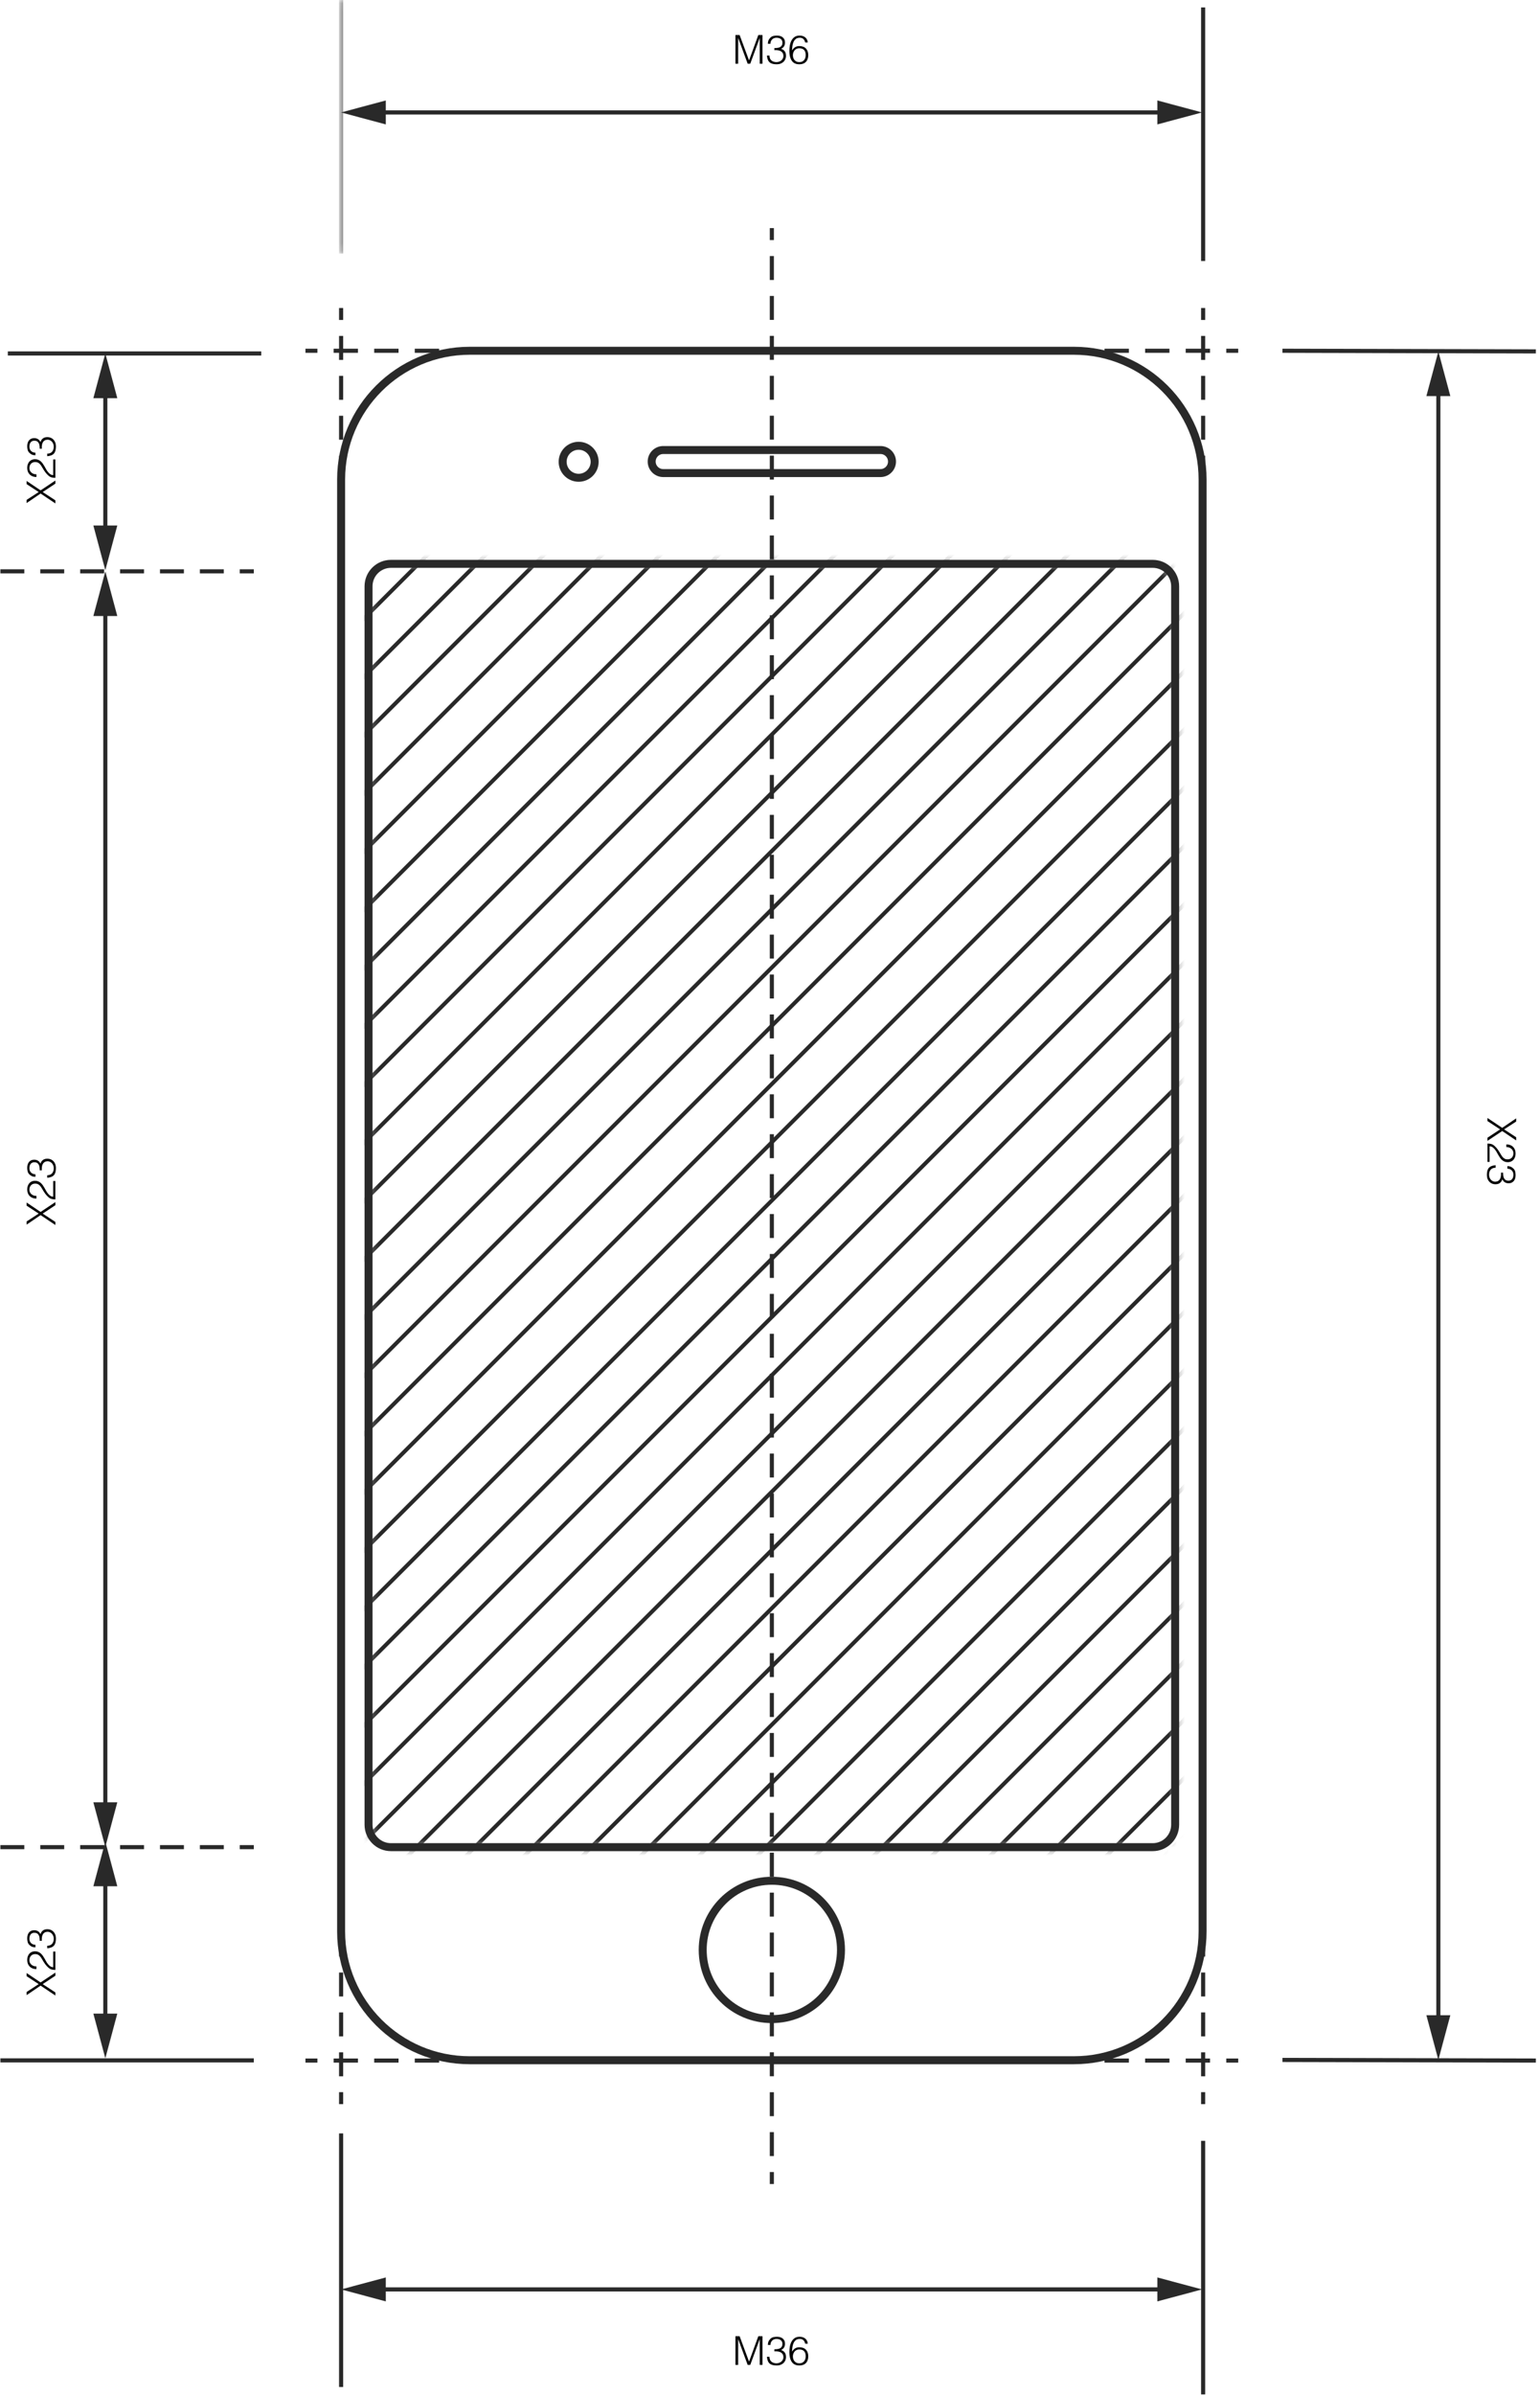 <?xml version="1.0" encoding="UTF-8" standalone="no"?>
<svg width="193px" height="300px" viewBox="0 0 193 300" version="1.1" xmlns="http://www.w3.org/2000/svg" xmlns:xlink="http://www.w3.org/1999/xlink">
    <!-- Generator: Sketch 47.1 (45422) - http://www.bohemiancoding.com/sketch -->
    <title>Mobile</title>
    <desc>Created with Sketch.</desc>
    <defs>
        <polygon id="path-1" points="0.75 0.074 1.75 0.074 1.75 31.836 0.75 31.836 0.75 0.074"></polygon>
        <path d="M11.875,0.702 L2.995,0.702 C1.444,0.702 0.187,1.961 0.187,3.51 L0.187,158.641 C0.187,160.191 1.444,161.449 2.995,161.449 L11.875,161.449 L11.875,0.702 L11.875,0.702 Z" id="path-3"></path>
        <path d="M19.032,0.702 L2.995,0.702 C1.444,0.702 0.187,1.961 0.187,3.51 L0.187,158.641 C0.187,160.191 1.444,161.449 2.995,161.449 L19.032,161.449 L19.032,0.702 L19.032,0.702 Z" id="path-5"></path>
        <path d="M26.189,0.702 L2.995,0.702 C1.444,0.702 0.187,1.961 0.187,3.51 L0.187,158.641 C0.187,160.191 1.444,161.449 2.995,161.449 L26.189,161.449 L26.189,0.702 L26.189,0.702 Z" id="path-7"></path>
        <path d="M33.346,0.702 L2.995,0.702 C1.444,0.702 0.187,1.961 0.187,3.51 L0.187,158.641 C0.187,160.191 1.444,161.449 2.995,161.449 L33.346,161.449 L33.346,0.702 L33.346,0.702 Z" id="path-9"></path>
        <path d="M40.502,0.702 L2.995,0.702 C1.444,0.702 0.187,1.961 0.187,3.51 L0.187,158.641 C0.187,160.191 1.444,161.449 2.995,161.449 L40.502,161.449 L40.502,0.702 L40.502,0.702 Z" id="path-11"></path>
        <path d="M47.659,0.702 L2.995,0.702 C1.444,0.702 0.187,1.961 0.187,3.51 L0.187,158.641 C0.187,160.191 1.444,161.449 2.995,161.449 L47.659,161.449 L47.659,0.702 Z" id="path-13"></path>
        <path d="M54.816,0.702 L2.995,0.702 C1.444,0.702 0.187,1.961 0.187,3.51 L0.187,158.641 C0.187,160.191 1.444,161.449 2.995,161.449 L54.816,161.449 L54.816,0.702 Z" id="path-15"></path>
        <path d="M61.973,0.702 L2.995,0.702 C1.444,0.702 0.187,1.961 0.187,3.51 L0.187,158.641 C0.187,160.191 1.444,161.449 2.995,161.449 L61.973,161.449 L61.973,0.702 L61.973,0.702 Z" id="path-17"></path>
        <path d="M69.131,0.702 L2.995,0.702 C1.444,0.702 0.187,1.961 0.187,3.51 L0.187,158.641 C0.187,160.191 1.444,161.449 2.995,161.449 L69.131,161.449 L69.131,0.702 L69.131,0.702 Z" id="path-19"></path>
        <path d="M76.287,0.702 L2.995,0.702 C1.444,0.702 0.187,1.961 0.187,3.51 L0.187,158.641 C0.187,160.191 1.444,161.449 2.995,161.449 L76.287,161.449 L76.287,0.702 L76.287,0.702 Z" id="path-21"></path>
        <path d="M83.444,0.702 L2.995,0.702 C1.444,0.702 0.187,1.961 0.187,3.51 L0.187,158.641 C0.187,160.191 1.444,161.449 2.995,161.449 L83.444,161.449 L83.444,0.702 L83.444,0.702 Z" id="path-23"></path>
        <path d="M90.601,0.702 L2.995,0.702 C1.444,0.702 0.187,1.961 0.187,3.51 L0.187,158.641 C0.187,160.191 1.444,161.449 2.995,161.449 L90.601,161.449 L90.601,0.702 L90.601,0.702 Z" id="path-25"></path>
        <path d="M97.758,0.702 L2.995,0.702 C1.444,0.702 0.187,1.961 0.187,3.51 L0.187,158.641 C0.187,160.191 1.444,161.449 2.995,161.449 L97.758,161.449 L97.758,0.702 L97.758,0.702 Z" id="path-27"></path>
        <path d="M2.995,0.702 L98.468,0.702 C100.016,0.702 101.275,1.961 101.275,3.51 L101.275,158.641 C101.275,160.191 100.016,161.449 98.468,161.449 L2.995,161.449 C1.444,161.449 0.187,160.191 0.187,158.641 L0.187,3.51 C0.187,1.961 1.444,0.702 2.995,0.702 Z" id="path-29"></path>
        <path d="M2.995,0.702 L98.468,0.702 C100.016,0.702 101.275,1.961 101.275,3.51 L101.275,158.641 C101.275,160.191 100.016,161.449 98.468,161.449 L2.995,161.449 C1.444,161.449 0.187,160.191 0.187,158.641 L0.187,3.51 C0.187,1.961 1.444,0.702 2.995,0.702 Z" id="path-31"></path>
        <path d="M2.995,0.702 L98.468,0.702 C100.016,0.702 101.275,1.961 101.275,3.51 L101.275,158.641 C101.275,160.191 100.016,161.449 98.468,161.449 L2.995,161.449 C1.444,161.449 0.187,160.191 0.187,158.641 L0.187,3.51 C0.187,1.961 1.444,0.702 2.995,0.702 Z" id="path-33"></path>
        <path d="M2.995,0.702 L98.468,0.702 C100.016,0.702 101.275,1.961 101.275,3.51 L101.275,158.641 C101.275,160.191 100.016,161.449 98.468,161.449 L2.995,161.449 C1.444,161.449 0.187,160.191 0.187,158.641 L0.187,3.51 C0.187,1.961 1.444,0.702 2.995,0.702 Z" id="path-35"></path>
        <path d="M2.995,0.702 L98.468,0.702 C100.016,0.702 101.275,1.961 101.275,3.51 L101.275,158.641 C101.275,160.191 100.016,161.449 98.468,161.449 L2.995,161.449 C1.444,161.449 0.187,160.191 0.187,158.641 L0.187,3.51 C0.187,1.961 1.444,0.702 2.995,0.702 Z" id="path-37"></path>
        <path d="M2.995,0.702 L98.468,0.702 C100.016,0.702 101.275,1.961 101.275,3.51 L101.275,158.641 C101.275,160.191 100.016,161.449 98.468,161.449 L2.995,161.449 C1.444,161.449 0.187,160.191 0.187,158.641 L0.187,3.51 C0.187,1.961 1.444,0.702 2.995,0.702 Z" id="path-39"></path>
        <path d="M2.995,0.702 L98.468,0.702 C100.016,0.702 101.275,1.961 101.275,3.51 L101.275,158.641 C101.275,160.191 100.016,161.449 98.468,161.449 L2.995,161.449 C1.444,161.449 0.187,160.191 0.187,158.641 L0.187,3.51 C0.187,1.961 1.444,0.702 2.995,0.702 Z" id="path-41"></path>
        <path d="M2.995,0.702 L98.468,0.702 C100.016,0.702 101.275,1.961 101.275,3.51 L101.275,158.641 C101.275,160.191 100.016,161.449 98.468,161.449 L2.995,161.449 C1.444,161.449 0.187,160.191 0.187,158.641 L0.187,3.51 C0.187,1.961 1.444,0.702 2.995,0.702 Z" id="path-43"></path>
        <path d="M2.995,0.702 L98.468,0.702 C100.016,0.702 101.275,1.961 101.275,3.51 L101.275,158.641 C101.275,160.191 100.016,161.449 98.468,161.449 L2.995,161.449 C1.444,161.449 0.187,160.191 0.187,158.641 L0.187,3.51 C0.187,1.961 1.444,0.702 2.995,0.702 Z" id="path-45"></path>
        <path d="M2.995,0.702 L98.468,0.702 C100.016,0.702 101.275,1.961 101.275,3.51 L101.275,158.641 C101.275,160.191 100.016,161.449 98.468,161.449 L2.995,161.449 C1.444,161.449 0.187,160.191 0.187,158.641 L0.187,3.51 C0.187,1.961 1.444,0.702 2.995,0.702 Z" id="path-47"></path>
        <path d="M2.995,0.702 L98.468,0.702 C100.016,0.702 101.275,1.961 101.275,3.51 L101.275,158.641 C101.275,160.191 100.016,161.449 98.468,161.449 L2.995,161.449 C1.444,161.449 0.187,160.191 0.187,158.641 L0.187,3.51 C0.187,1.961 1.444,0.702 2.995,0.702 Z" id="path-49"></path>
        <path d="M0.943,161.245 C1.268,161.377 1.623,161.449 1.995,161.449 L97.468,161.449 C99.016,161.449 100.275,160.191 100.275,158.641 L100.275,3.51 C100.275,1.961 99.016,0.702 97.468,0.702 L1.995,0.702 C1.623,0.702 1.268,0.774 0.943,0.906 L0.943,161.245 L0.943,161.245 Z" id="path-51"></path>
        <path d="M0.1,0.702 L89.468,0.702 C91.016,0.702 92.275,1.961 92.275,3.51 L92.275,158.641 C92.275,160.191 91.016,161.449 89.468,161.449 L0.1,161.449 L0.1,0.702 L0.1,0.702 Z" id="path-53"></path>
        <path d="M0.257,0.702 L82.468,0.702 C84.016,0.702 85.275,1.961 85.275,3.51 L85.275,158.641 C85.275,160.191 84.016,161.449 82.468,161.449 L0.257,161.449 L0.257,0.702 L0.257,0.702 Z" id="path-55"></path>
        <path d="M0.413,0.702 L75.468,0.702 C77.016,0.702 78.275,1.961 78.275,3.51 L78.275,158.641 C78.275,160.191 77.016,161.449 75.468,161.449 L0.413,161.449 L0.413,0.702 L0.413,0.702 Z" id="path-57"></path>
        <path d="M0.571,0.702 L68.468,0.702 C70.016,0.702 71.275,1.961 71.275,3.51 L71.275,158.641 C71.275,160.191 70.016,161.449 68.468,161.449 L0.571,161.449 L0.571,0.702 L0.571,0.702 Z" id="path-59"></path>
        <path d="M0.728,0.702 L61.468,0.702 C63.016,0.702 64.275,1.961 64.275,3.51 L64.275,158.641 C64.275,160.191 63.016,161.449 61.468,161.449 L0.728,161.449 L0.728,0.702 L0.728,0.702 Z" id="path-61"></path>
        <path d="M0.885,0.702 L54.468,0.702 C56.016,0.702 57.275,1.961 57.275,3.51 L57.275,158.641 C57.275,160.191 56.016,161.449 54.468,161.449 L0.885,161.449 L0.885,0.702 L0.885,0.702 Z" id="path-63"></path>
        <path d="M0.042,0.702 L46.468,0.702 C48.016,0.702 49.275,1.961 49.275,3.51 L49.275,158.641 C49.275,160.191 48.016,161.449 46.468,161.449 L0.042,161.449 L0.042,0.702 L0.042,0.702 Z" id="path-65"></path>
        <path d="M0.199,0.702 L39.468,0.702 C41.016,0.702 42.275,1.961 42.275,3.51 L42.275,158.641 C42.275,160.191 41.016,161.449 39.468,161.449 L0.199,161.449 L0.199,0.702 L0.199,0.702 Z" id="path-67"></path>
        <path d="M0.356,0.702 L32.468,0.702 C34.016,0.702 35.275,1.961 35.275,3.51 L35.275,158.641 C35.275,160.191 34.016,161.449 32.468,161.449 L0.356,161.449 L0.356,0.702 L0.356,0.702 Z" id="path-69"></path>
        <path d="M0.513,0.702 L25.468,0.702 C27.016,0.702 28.275,1.961 28.275,3.51 L28.275,158.641 C28.275,160.191 27.016,161.449 25.468,161.449 L0.513,161.449 L0.513,0.702 Z" id="path-71"></path>
        <path d="M0.669,0.702 L18.468,0.702 C20.016,0.702 21.275,1.961 21.275,3.51 L21.275,158.641 C21.275,160.191 20.016,161.449 18.468,161.449 L0.669,161.449 L0.669,0.702 L0.669,0.702 Z" id="path-73"></path>
        <path d="M0.826,0.702 L11.468,0.702 C13.016,0.702 14.275,1.961 14.275,3.51 L14.275,158.641 C14.275,160.191 13.016,161.449 11.468,161.449 L0.826,161.449 L0.826,0.702 Z" id="path-75"></path>
    </defs>
    <g id="Page-1" stroke="none" stroke-width="1" fill="none" fill-rule="evenodd">
        <g id="Mobile" transform="translate(0, -1)">
            <path d="M96.731,29.572 L96.731,31.072" id="Stroke-1" stroke="#292929" stroke-width="0.516"></path>
            <path d="M96.731,33.072 L96.731,272.072" id="Stroke-2" stroke="#292929" stroke-width="0.516" stroke-dasharray="3,2"></path>
            <path d="M96.731,273.072 L96.731,274.572" id="Stroke-3" stroke="#292929" stroke-width="0.516"></path>
            <path d="M155.181,44.937 L153.681,44.937" id="Stroke-4" stroke="#292929" stroke-width="0.516"></path>
            <path d="M151.647,44.937 L40.797,44.937" id="Stroke-5" stroke="#292929" stroke-width="0.516" stroke-dasharray="3.051,2.034"></path>
            <path d="M39.781,44.937 L38.281,44.937" id="Stroke-6" stroke="#292929" stroke-width="0.516"></path>
            <path d="M155.181,259.107 L153.681,259.107" id="Stroke-7" stroke="#292929" stroke-width="0.516"></path>
            <path d="M151.647,259.107 L40.797,259.107" id="Stroke-8" stroke="#292929" stroke-width="0.516" stroke-dasharray="3.051,2.034"></path>
            <path d="M39.781,259.107 L38.281,259.107" id="Stroke-9" stroke="#292929" stroke-width="0.516"></path>
            <path d="M42.75,39.579 L42.75,41.079" id="Stroke-10" stroke="#292929" stroke-width="0.516"></path>
            <path d="M42.75,43.079 L42.75,262.064" id="Stroke-11" stroke="#292929" stroke-width="0.516" stroke-dasharray="3,2"></path>
            <path d="M42.75,263.065 L42.75,264.565" id="Stroke-12" stroke="#292929" stroke-width="0.516"></path>
            <path d="M150.782,39.579 L150.782,41.079" id="Stroke-13" stroke="#292929" stroke-width="0.516"></path>
            <path d="M150.782,43.079 L150.782,262.064" id="Stroke-14" stroke="#292929" stroke-width="0.516" stroke-dasharray="3,2"></path>
            <path d="M150.782,263.065 L150.782,264.565" id="Stroke-15" stroke="#292929" stroke-width="0.516"></path>
            <path d="M192.482,259.107 L160.72,259.029" id="Stroke-16" stroke="#292929" stroke-width="0.516"></path>
            <path d="M192.482,45.015 L160.72,44.937" id="Stroke-17" stroke="#292929" stroke-width="0.516"></path>
            <path d="M180.262,49.591 L180.262,254.453" id="Stroke-18" stroke="#292929" stroke-width="0.516"></path>
            <polygon id="Fill-19" fill="#292929" points="178.761 50.614 180.262 45.016 181.763 50.614"></polygon>
            <polygon id="Fill-20" fill="#292929" points="178.761 253.43 180.262 259.029 181.763 253.43"></polygon>
            <polygon id="Fill-21" fill="#000000" points="188.004 142.466 186.414 141.421 186.414 141.036 188.264 142.277 190.014 141.087 190.014 141.482 188.498 142.466 190.014 143.456 190.014 143.852 188.264 142.671 186.414 143.907 186.414 143.516"></polygon>
            <g id="Group-113" transform="translate(0, 0.926)">
                <path d="M188.783,143.42 C188.957,143.42 189.114,143.447 189.256,143.5 C189.398,143.553 189.519,143.629 189.621,143.731 C189.722,143.83 189.801,143.951 189.855,144.092 C189.911,144.234 189.938,144.391 189.938,144.565 C189.938,144.742 189.912,144.897 189.861,145.031 C189.809,145.168 189.74,145.281 189.654,145.373 C189.566,145.462 189.463,145.533 189.344,145.58 C189.223,145.627 189.096,145.65 188.963,145.65 C188.806,145.65 188.668,145.623 188.549,145.572 C188.429,145.519 188.322,145.453 188.228,145.367 C188.135,145.281 188.052,145.186 187.978,145.078 C187.905,144.969 187.836,144.857 187.771,144.744 C187.706,144.631 187.643,144.52 187.584,144.41 C187.523,144.299 187.461,144.201 187.393,144.115 C187.349,144.059 187.304,144.004 187.256,143.949 C187.207,143.897 187.155,143.848 187.098,143.805 C187.042,143.762 186.979,143.727 186.911,143.699 C186.843,143.674 186.767,143.658 186.683,143.654 L186.683,145.619 L186.414,145.619 L186.414,143.315 C186.584,143.318 186.736,143.336 186.873,143.369 C187.01,143.402 187.143,143.477 187.273,143.59 C187.414,143.713 187.533,143.84 187.634,143.973 C187.733,144.104 187.822,144.232 187.9,144.359 C187.979,144.486 188.051,144.606 188.116,144.719 C188.181,144.832 188.252,144.934 188.328,145.02 C188.405,145.106 188.492,145.174 188.588,145.225 C188.685,145.275 188.804,145.299 188.943,145.299 C189.056,145.299 189.158,145.279 189.248,145.24 C189.338,145.199 189.415,145.145 189.478,145.074 C189.542,145.004 189.59,144.924 189.621,144.83 C189.652,144.736 189.668,144.635 189.668,144.525 C189.668,144.408 189.644,144.303 189.595,144.207 C189.548,144.111 189.483,144.031 189.404,143.963 C189.324,143.895 189.23,143.842 189.123,143.805 C189.017,143.768 188.904,143.754 188.783,143.76 L188.783,143.42 Z" id="Fill-22" fill="#000000"></path>
                <path d="M188.373,146.961 C188.373,147.109 188.383,147.246 188.4,147.369 C188.42,147.494 188.455,147.6 188.506,147.688 C188.558,147.775 188.627,147.846 188.713,147.895 C188.801,147.945 188.912,147.971 189.049,147.971 C189.158,147.971 189.253,147.949 189.331,147.91 C189.409,147.869 189.474,147.816 189.523,147.748 C189.574,147.68 189.61,147.6 189.634,147.508 C189.656,147.416 189.668,147.32 189.668,147.221 C189.668,147.107 189.65,147.004 189.613,146.912 C189.576,146.82 189.524,146.742 189.456,146.676 C189.388,146.607 189.308,146.557 189.217,146.52 C189.125,146.482 189.023,146.465 188.914,146.465 L188.914,146.145 C189.074,146.145 189.218,146.172 189.346,146.227 C189.475,146.283 189.594,146.369 189.703,146.484 C189.804,146.596 189.867,146.719 189.896,146.857 C189.924,146.996 189.938,147.139 189.938,147.285 C189.938,147.426 189.921,147.557 189.887,147.678 C189.852,147.799 189.798,147.904 189.727,147.994 C189.654,148.086 189.563,148.156 189.453,148.211 C189.344,148.264 189.215,148.289 189.068,148.289 C188.885,148.289 188.727,148.25 188.594,148.168 C188.461,148.086 188.357,147.961 188.283,147.789 C188.244,147.916 188.191,148.022 188.126,148.102 C188.061,148.184 187.989,148.248 187.911,148.295 C187.832,148.342 187.75,148.373 187.664,148.391 C187.576,148.406 187.494,148.414 187.414,148.414 C187.268,148.414 187.131,148.391 187.004,148.34 C186.877,148.289 186.766,148.217 186.668,148.119 C186.572,148.023 186.494,147.904 186.436,147.762 C186.378,147.621 186.348,147.461 186.344,147.279 C186.344,147.076 186.361,146.9 186.398,146.75 C186.436,146.6 186.496,146.475 186.581,146.375 C186.666,146.275 186.777,146.197 186.916,146.141 C187.055,146.084 187.227,146.045 187.434,146.025 L187.434,146.346 C187.164,146.346 186.959,146.426 186.821,146.588 C186.683,146.75 186.613,146.961 186.613,147.221 C186.613,147.346 186.635,147.465 186.679,147.574 C186.722,147.686 186.78,147.779 186.853,147.857 C186.927,147.936 187.012,147.996 187.108,148.037 C187.205,148.08 187.305,148.098 187.408,148.096 C187.552,148.088 187.671,148.055 187.766,147.994 C187.861,147.936 187.936,147.854 187.991,147.752 C188.046,147.65 188.082,147.531 188.102,147.395 C188.119,147.258 188.123,147.113 188.113,146.961 L188.373,146.961 Z" id="Fill-24" fill="#000000"></path>
                <path d="M0.98,44.349 L32.742,44.349" id="Stroke-26" stroke="#292929" stroke-width="0.516"></path>
                <path d="M13.2,48.924 L13.2,66.925" id="Stroke-28" stroke="#292929" stroke-width="0.516"></path>
                <polygon id="Fill-30" fill="#292929" points="11.7 49.948 13.2 44.349 14.7 49.948"></polygon>
                <polygon id="Fill-32" fill="#292929" points="11.7 65.902 13.2 71.501 14.7 65.902"></polygon>
                <path d="M13.2,235.323 L13.2,253.325" id="Stroke-34" stroke="#292929" stroke-width="0.516"></path>
                <polygon id="Fill-36" fill="#292929" points="11.7 236.347 13.2 230.748 14.7 236.347"></polygon>
                <polygon id="Fill-38" fill="#292929" points="11.7 252.302 13.2 257.901 14.7 252.302"></polygon>
                <path d="M0.048,71.64 L31.811,71.64" id="Stroke-40" stroke="#292929" stroke-width="0.516" stroke-dasharray="3,2"></path>
                <path d="M0.048,231.449 L31.811,231.449" id="Stroke-42" stroke="#292929" stroke-width="0.516" stroke-dasharray="3,2"></path>
                <path d="M13.2,76.215 L13.2,226.856" id="Stroke-44" stroke="#292929" stroke-width="0.516"></path>
                <polygon id="Fill-46" fill="#292929" points="11.7 77.239 13.2 71.64 14.7 77.239"></polygon>
                <polygon id="Fill-48" fill="#292929" points="11.7 225.833 13.2 231.431 14.7 225.833"></polygon>
                <path d="M0.048,258.158 L31.811,258.158" id="Stroke-50" stroke="#292929" stroke-width="0.516"></path>
                <polygon id="Fill-52" fill="#000000" points="5.349 61.705 6.939 62.75 6.939 63.135 5.088 61.894 3.338 63.085 3.338 62.689 4.853 61.705 3.338 60.715 3.338 60.319 5.088 61.5 6.939 60.265 6.939 60.654"></polygon>
                <path d="M4.567,59.825 C4.394,59.825 4.237,59.798 4.095,59.745 C3.954,59.691 3.832,59.615 3.73,59.514 C3.629,59.415 3.549,59.294 3.495,59.152 C3.44,59.011 3.413,58.853 3.413,58.679 C3.413,58.503 3.438,58.347 3.491,58.213 C3.542,58.077 3.611,57.964 3.698,57.872 C3.784,57.781 3.887,57.712 4.007,57.665 C4.128,57.618 4.255,57.595 4.387,57.595 C4.545,57.595 4.682,57.621 4.803,57.673 C4.922,57.724 5.03,57.792 5.123,57.877 C5.215,57.963 5.299,58.059 5.373,58.167 C5.446,58.275 5.515,58.387 5.581,58.5 C5.645,58.613 5.708,58.724 5.768,58.835 C5.828,58.945 5.891,59.043 5.958,59.13 C6.001,59.186 6.047,59.241 6.095,59.295 C6.143,59.348 6.196,59.396 6.253,59.439 C6.309,59.483 6.372,59.518 6.44,59.545 C6.508,59.571 6.585,59.587 6.668,59.59 L6.668,57.625 L6.938,57.625 L6.938,59.929 C6.768,59.927 6.614,59.908 6.477,59.875 C6.34,59.842 6.208,59.768 6.078,59.655 C5.938,59.531 5.817,59.404 5.717,59.272 C5.618,59.14 5.528,59.012 5.45,58.885 C5.372,58.758 5.299,58.638 5.235,58.525 C5.171,58.412 5.099,58.311 5.022,58.224 C4.946,58.138 4.86,58.07 4.762,58.019 C4.667,57.97 4.547,57.945 4.408,57.945 C4.295,57.945 4.192,57.965 4.102,58.005 C4.012,58.045 3.936,58.099 3.873,58.17 C3.809,58.24 3.762,58.321 3.73,58.415 C3.698,58.508 3.682,58.61 3.682,58.72 C3.682,58.837 3.707,58.942 3.755,59.037 C3.803,59.133 3.868,59.214 3.948,59.282 C4.028,59.35 4.122,59.403 4.227,59.439 C4.335,59.476 4.448,59.491 4.567,59.485 L4.567,59.825 Z" id="Fill-54" fill="#000000"></path>
                <path d="M4.978,56.284 C4.978,56.135 4.968,55.998 4.95,55.875 C4.933,55.751 4.897,55.645 4.846,55.557 C4.793,55.469 4.724,55.399 4.638,55.349 C4.551,55.3 4.441,55.274 4.303,55.274 C4.192,55.274 4.098,55.295 4.021,55.335 C3.942,55.375 3.877,55.429 3.829,55.497 C3.779,55.565 3.741,55.645 3.717,55.737 C3.695,55.829 3.683,55.925 3.683,56.024 C3.683,56.138 3.701,56.24 3.737,56.332 C3.775,56.424 3.828,56.503 3.896,56.569 C3.963,56.637 4.043,56.688 4.136,56.724 C4.228,56.762 4.329,56.779 4.439,56.779 L4.439,57.099 C4.279,57.099 4.133,57.072 4.005,57.017 C3.877,56.962 3.757,56.876 3.647,56.76 C3.547,56.649 3.483,56.525 3.457,56.387 C3.426,56.249 3.413,56.106 3.413,55.96 C3.413,55.819 3.43,55.688 3.466,55.567 C3.501,55.445 3.554,55.34 3.626,55.25 C3.697,55.159 3.788,55.088 3.897,55.034 C4.008,54.981 4.136,54.955 4.284,54.955 C4.465,54.955 4.623,54.995 4.758,55.077 C4.891,55.159 4.995,55.284 5.067,55.455 C5.109,55.328 5.162,55.223 5.226,55.142 C5.29,55.06 5.362,54.996 5.441,54.949 C5.519,54.903 5.601,54.871 5.689,54.854 C5.774,54.838 5.859,54.83 5.939,54.83 C6.085,54.83 6.221,54.854 6.348,54.904 C6.474,54.955 6.587,55.028 6.683,55.125 C6.78,55.222 6.857,55.341 6.915,55.482 C6.973,55.624 7.005,55.784 7.008,55.965 C7.008,56.168 6.989,56.345 6.954,56.495 C6.917,56.644 6.856,56.769 6.771,56.87 C6.686,56.97 6.574,57.048 6.436,57.104 C6.298,57.161 6.123,57.199 5.918,57.22 L5.918,56.899 C6.189,56.899 6.391,56.819 6.53,56.657 C6.668,56.495 6.737,56.284 6.737,56.024 C6.737,55.898 6.715,55.779 6.673,55.67 C6.63,55.559 6.572,55.466 6.498,55.387 C6.425,55.308 6.34,55.249 6.244,55.207 C6.146,55.165 6.045,55.146 5.942,55.149 C5.8,55.156 5.681,55.189 5.585,55.25 C5.492,55.309 5.415,55.39 5.361,55.492 C5.306,55.594 5.269,55.713 5.25,55.849 C5.232,55.986 5.228,56.132 5.237,56.284 L4.978,56.284 Z" id="Fill-56" fill="#000000"></path>
                <polygon id="Fill-58" fill="#000000" points="5.349 248.605 6.939 249.649 6.939 250.035 5.088 248.793 3.338 249.984 3.338 249.589 4.853 248.605 3.338 247.614 3.338 247.219 5.088 248.399 6.939 247.165 6.939 247.554"></polygon>
                <path d="M4.567,246.725 C4.394,246.725 4.237,246.698 4.095,246.645 C3.954,246.591 3.832,246.515 3.73,246.414 C3.629,246.315 3.549,246.194 3.495,246.052 C3.44,245.911 3.413,245.753 3.413,245.579 C3.413,245.403 3.438,245.247 3.491,245.113 C3.542,244.977 3.611,244.864 3.698,244.772 C3.784,244.681 3.887,244.612 4.007,244.565 C4.128,244.518 4.255,244.495 4.387,244.495 C4.545,244.495 4.682,244.521 4.803,244.573 C4.922,244.624 5.03,244.692 5.123,244.777 C5.215,244.863 5.299,244.959 5.373,245.067 C5.446,245.175 5.515,245.287 5.581,245.4 C5.645,245.513 5.708,245.624 5.768,245.735 C5.828,245.845 5.891,245.943 5.958,246.03 C6.001,246.086 6.047,246.141 6.095,246.195 C6.143,246.248 6.196,246.296 6.253,246.339 C6.309,246.383 6.372,246.418 6.44,246.445 C6.508,246.471 6.585,246.487 6.668,246.49 L6.668,244.525 L6.938,244.525 L6.938,246.829 C6.768,246.827 6.614,246.808 6.477,246.775 C6.34,246.742 6.208,246.668 6.078,246.555 C5.938,246.431 5.817,246.304 5.717,246.172 C5.618,246.04 5.528,245.912 5.45,245.785 C5.372,245.658 5.299,245.538 5.235,245.425 C5.171,245.312 5.099,245.211 5.022,245.124 C4.946,245.038 4.86,244.97 4.762,244.919 C4.667,244.87 4.547,244.845 4.408,244.845 C4.295,244.845 4.192,244.865 4.102,244.905 C4.012,244.945 3.936,244.999 3.873,245.07 C3.809,245.14 3.762,245.221 3.73,245.315 C3.698,245.408 3.682,245.51 3.682,245.62 C3.682,245.737 3.707,245.842 3.755,245.937 C3.803,246.033 3.868,246.114 3.948,246.182 C4.028,246.25 4.122,246.303 4.227,246.339 C4.335,246.376 4.448,246.391 4.567,246.385 L4.567,246.725 Z" id="Fill-60" fill="#000000"></path>
                <path d="M4.978,243.184 C4.978,243.035 4.968,242.898 4.95,242.775 C4.933,242.651 4.897,242.545 4.846,242.457 C4.793,242.369 4.724,242.299 4.638,242.249 C4.551,242.2 4.441,242.174 4.303,242.174 C4.192,242.174 4.098,242.195 4.021,242.235 C3.942,242.275 3.877,242.329 3.829,242.397 C3.779,242.465 3.741,242.545 3.717,242.637 C3.695,242.729 3.683,242.825 3.683,242.924 C3.683,243.038 3.701,243.14 3.737,243.232 C3.775,243.324 3.828,243.403 3.896,243.469 C3.963,243.537 4.043,243.588 4.136,243.624 C4.228,243.662 4.329,243.679 4.439,243.679 L4.439,243.999 C4.279,243.999 4.133,243.972 4.005,243.917 C3.877,243.862 3.757,243.776 3.647,243.66 C3.547,243.549 3.483,243.425 3.457,243.287 C3.426,243.149 3.413,243.006 3.413,242.86 C3.413,242.719 3.43,242.588 3.466,242.467 C3.501,242.345 3.554,242.24 3.626,242.15 C3.697,242.059 3.788,241.988 3.897,241.934 C4.008,241.881 4.136,241.855 4.284,241.855 C4.465,241.855 4.623,241.895 4.758,241.977 C4.891,242.059 4.995,242.184 5.067,242.355 C5.109,242.228 5.162,242.123 5.226,242.042 C5.29,241.96 5.362,241.896 5.441,241.849 C5.519,241.803 5.601,241.771 5.689,241.754 C5.774,241.738 5.859,241.73 5.939,241.73 C6.085,241.73 6.221,241.754 6.348,241.804 C6.474,241.855 6.587,241.928 6.683,242.025 C6.78,242.122 6.857,242.241 6.915,242.382 C6.973,242.524 7.005,242.684 7.008,242.865 C7.008,243.068 6.989,243.245 6.954,243.395 C6.917,243.544 6.856,243.669 6.771,243.77 C6.686,243.87 6.574,243.948 6.436,244.004 C6.298,244.061 6.123,244.099 5.918,244.12 L5.918,243.799 C6.189,243.799 6.391,243.719 6.53,243.557 C6.668,243.395 6.737,243.184 6.737,242.924 C6.737,242.798 6.715,242.679 6.673,242.57 C6.63,242.459 6.572,242.366 6.498,242.287 C6.425,242.208 6.34,242.149 6.244,242.107 C6.146,242.065 6.045,242.046 5.942,242.049 C5.8,242.056 5.681,242.089 5.585,242.15 C5.492,242.209 5.415,242.29 5.361,242.392 C5.306,242.494 5.269,242.613 5.25,242.749 C5.232,242.886 5.228,243.032 5.237,243.184 L4.978,243.184 Z" id="Fill-62" fill="#000000"></path>
                <polygon id="Fill-64" fill="#000000" points="5.349 152.09 6.939 153.135 6.939 153.52 5.088 152.279 3.338 153.47 3.338 153.074 4.853 152.09 3.338 151.1 3.338 150.704 5.088 151.885 6.939 150.65 6.939 151.039"></polygon>
                <path d="M4.567,150.21 C4.394,150.21 4.237,150.183 4.095,150.13 C3.954,150.076 3.832,150 3.73,149.899 C3.629,149.8 3.549,149.679 3.495,149.537 C3.44,149.396 3.413,149.238 3.413,149.064 C3.413,148.888 3.438,148.732 3.491,148.598 C3.542,148.462 3.611,148.349 3.698,148.257 C3.784,148.166 3.887,148.097 4.007,148.05 C4.128,148.003 4.255,147.98 4.387,147.98 C4.545,147.98 4.682,148.006 4.803,148.058 C4.922,148.109 5.03,148.177 5.123,148.262 C5.215,148.348 5.299,148.444 5.373,148.552 C5.446,148.66 5.515,148.772 5.581,148.885 C5.645,148.998 5.708,149.109 5.768,149.22 C5.828,149.33 5.891,149.428 5.958,149.515 C6.001,149.571 6.047,149.626 6.095,149.68 C6.143,149.733 6.196,149.781 6.253,149.824 C6.309,149.868 6.372,149.903 6.44,149.93 C6.508,149.956 6.585,149.972 6.668,149.975 L6.668,148.01 L6.938,148.01 L6.938,150.314 C6.768,150.312 6.614,150.293 6.477,150.26 C6.34,150.227 6.208,150.153 6.078,150.04 C5.938,149.916 5.817,149.789 5.717,149.657 C5.618,149.525 5.528,149.397 5.45,149.27 C5.372,149.143 5.299,149.023 5.235,148.91 C5.171,148.797 5.099,148.696 5.022,148.609 C4.946,148.523 4.86,148.455 4.762,148.404 C4.667,148.355 4.547,148.33 4.408,148.33 C4.295,148.33 4.192,148.35 4.102,148.39 C4.012,148.43 3.936,148.484 3.873,148.555 C3.809,148.625 3.762,148.706 3.73,148.8 C3.698,148.893 3.682,148.995 3.682,149.105 C3.682,149.222 3.707,149.327 3.755,149.422 C3.803,149.518 3.868,149.599 3.948,149.667 C4.028,149.735 4.122,149.788 4.227,149.824 C4.335,149.861 4.448,149.876 4.567,149.87 L4.567,150.21 Z" id="Fill-66" fill="#000000"></path>
                <path d="M4.978,146.669 C4.978,146.52 4.968,146.383 4.95,146.26 C4.933,146.136 4.897,146.03 4.846,145.942 C4.793,145.854 4.724,145.784 4.638,145.734 C4.551,145.685 4.441,145.659 4.303,145.659 C4.192,145.659 4.098,145.68 4.021,145.72 C3.942,145.76 3.877,145.814 3.829,145.882 C3.779,145.95 3.741,146.03 3.717,146.122 C3.695,146.214 3.683,146.31 3.683,146.409 C3.683,146.523 3.701,146.625 3.737,146.717 C3.775,146.809 3.828,146.888 3.896,146.954 C3.963,147.022 4.043,147.073 4.136,147.109 C4.228,147.147 4.329,147.164 4.439,147.164 L4.439,147.484 C4.279,147.484 4.133,147.457 4.005,147.402 C3.877,147.347 3.757,147.261 3.647,147.145 C3.547,147.034 3.483,146.91 3.457,146.772 C3.426,146.634 3.413,146.491 3.413,146.345 C3.413,146.204 3.43,146.073 3.466,145.952 C3.501,145.83 3.554,145.725 3.626,145.635 C3.697,145.544 3.788,145.473 3.897,145.419 C4.008,145.366 4.136,145.34 4.284,145.34 C4.465,145.34 4.623,145.38 4.758,145.462 C4.891,145.544 4.995,145.669 5.067,145.84 C5.109,145.713 5.162,145.608 5.226,145.527 C5.29,145.445 5.362,145.381 5.441,145.334 C5.519,145.288 5.601,145.256 5.689,145.239 C5.774,145.223 5.859,145.215 5.939,145.215 C6.085,145.215 6.221,145.239 6.348,145.289 C6.474,145.34 6.587,145.413 6.683,145.51 C6.78,145.607 6.857,145.726 6.915,145.867 C6.973,146.009 7.005,146.169 7.008,146.35 C7.008,146.553 6.989,146.73 6.954,146.88 C6.917,147.029 6.856,147.154 6.771,147.255 C6.686,147.355 6.574,147.433 6.436,147.489 C6.298,147.546 6.123,147.584 5.918,147.605 L5.918,147.284 C6.189,147.284 6.391,147.204 6.53,147.042 C6.668,146.88 6.737,146.669 6.737,146.409 C6.737,146.283 6.715,146.164 6.673,146.055 C6.63,145.944 6.572,145.851 6.498,145.772 C6.425,145.693 6.34,145.634 6.244,145.592 C6.146,145.55 6.045,145.531 5.942,145.534 C5.8,145.541 5.681,145.574 5.585,145.635 C5.492,145.694 5.415,145.775 5.361,145.877 C5.306,145.979 5.269,146.098 5.25,146.234 C5.232,146.371 5.228,146.517 5.237,146.669 L4.978,146.669 Z" id="Fill-68" fill="#000000"></path>
                <path d="M42.75,299.068 L42.75,267.305" id="Stroke-70" stroke="#292929" stroke-width="0.516"></path>
                <path d="M47.325,286.848 L146.068,286.848" id="Stroke-72" stroke="#292929" stroke-width="0.516"></path>
                <polygon id="Fill-74" fill="#292929" points="48.349 288.348 42.75 286.848 48.349 285.348"></polygon>
                <polygon id="Fill-76" fill="#292929" points="145.045 288.348 150.644 286.848 145.045 285.348"></polygon>
                <path d="M150.782,300 L150.782,268.237" id="Stroke-78" stroke="#292929" stroke-width="0.516"></path>
                <polygon id="Fill-80" fill="#000000" points="92.169 296.306 92.169 292.706 92.69 292.706 93.869 295.881 93.879 295.881 95.039 292.706 95.555 292.706 95.555 296.306 95.214 296.306 95.214 293.096 95.204 293.096 94.024 296.306 93.704 296.306 92.52 293.096 92.51 293.096 92.51 296.306"></polygon>
                <path d="M97.05,294.346 C97.199,294.346 97.336,294.337 97.459,294.319 C97.583,294.3 97.689,294.265 97.777,294.214 C97.865,294.161 97.935,294.093 97.985,294.006 C98.034,293.919 98.06,293.808 98.06,293.671 C98.06,293.561 98.039,293.466 97.999,293.388 C97.959,293.31 97.905,293.245 97.837,293.197 C97.769,293.146 97.689,293.109 97.597,293.085 C97.505,293.063 97.409,293.051 97.31,293.051 C97.196,293.051 97.094,293.07 97.002,293.106 C96.91,293.143 96.831,293.195 96.765,293.263 C96.697,293.331 96.646,293.411 96.61,293.503 C96.572,293.595 96.555,293.697 96.555,293.806 L96.235,293.806 C96.235,293.646 96.262,293.501 96.317,293.373 C96.372,293.245 96.458,293.126 96.574,293.016 C96.685,292.915 96.809,292.852 96.947,292.824 C97.085,292.795 97.228,292.781 97.374,292.781 C97.515,292.781 97.646,292.798 97.767,292.833 C97.889,292.868 97.994,292.921 98.084,292.993 C98.175,293.066 98.246,293.156 98.3,293.266 C98.353,293.376 98.379,293.504 98.379,293.652 C98.379,293.834 98.339,293.992 98.257,294.126 C98.175,294.259 98.05,294.363 97.879,294.436 C98.006,294.476 98.111,294.529 98.192,294.593 C98.274,294.658 98.338,294.73 98.385,294.808 C98.431,294.887 98.463,294.97 98.48,295.056 C98.496,295.143 98.504,295.226 98.504,295.306 C98.504,295.452 98.48,295.589 98.43,295.716 C98.379,295.843 98.306,295.954 98.209,296.051 C98.112,296.148 97.993,296.226 97.852,296.283 C97.71,296.341 97.55,296.372 97.369,296.376 C97.166,296.376 96.989,296.358 96.839,296.322 C96.69,296.284 96.565,296.224 96.464,296.138 C96.364,296.054 96.286,295.942 96.23,295.804 C96.173,295.665 96.135,295.492 96.114,295.286 L96.435,295.286 C96.435,295.556 96.515,295.76 96.677,295.898 C96.839,296.036 97.05,296.106 97.31,296.106 C97.436,296.106 97.555,296.084 97.664,296.04 C97.775,295.997 97.868,295.939 97.947,295.867 C98.026,295.792 98.085,295.708 98.127,295.611 C98.169,295.515 98.188,295.414 98.185,295.311 C98.178,295.167 98.145,295.048 98.084,294.953 C98.025,294.859 97.944,294.783 97.842,294.728 C97.74,294.673 97.621,294.637 97.485,294.618 C97.348,294.601 97.202,294.596 97.05,294.606 L97.05,294.346 Z" id="Fill-82" fill="#000000"></path>
                <path d="M100.165,294.366 C100.041,294.366 99.931,294.389 99.832,294.435 C99.733,294.482 99.65,294.546 99.582,294.626 C99.514,294.706 99.461,294.798 99.425,294.903 C99.388,295.009 99.369,295.12 99.369,295.241 C99.369,295.341 99.384,295.441 99.412,295.543 C99.44,295.645 99.487,295.737 99.552,295.821 C99.617,295.903 99.699,295.971 99.8,296.026 C99.899,296.079 100.022,296.105 100.17,296.105 C100.319,296.105 100.445,296.08 100.547,296.028 C100.648,295.976 100.731,295.908 100.795,295.823 C100.857,295.738 100.903,295.643 100.932,295.538 C100.96,295.432 100.975,295.327 100.975,295.22 C100.975,294.947 100.909,294.736 100.777,294.589 C100.645,294.44 100.441,294.366 100.165,294.366 L100.165,294.366 Z M100.909,293.645 C100.873,293.466 100.8,293.321 100.689,293.214 C100.58,293.104 100.43,293.051 100.239,293.051 C100.022,293.051 99.853,293.102 99.728,293.206 C99.603,293.309 99.506,293.44 99.439,293.598 C99.373,293.757 99.328,293.929 99.305,294.116 C99.281,294.302 99.263,294.479 99.25,294.645 C99.3,294.579 99.353,294.512 99.407,294.446 C99.462,294.379 99.524,294.319 99.595,294.268 C99.665,294.216 99.746,294.175 99.84,294.143 C99.933,294.111 100.045,294.095 100.175,294.095 C100.531,294.095 100.807,294.196 101.002,294.397 C101.197,294.6 101.295,294.878 101.295,295.23 C101.295,295.587 101.196,295.867 101,296.071 C100.803,296.274 100.524,296.376 100.165,296.376 C99.988,296.376 99.824,296.346 99.675,296.288 C99.524,296.229 99.394,296.134 99.284,296.001 C99.175,295.867 99.088,295.693 99.024,295.477 C98.961,295.262 98.93,295.001 98.93,294.69 C98.93,294.48 98.948,294.262 98.984,294.038 C99.021,293.813 99.087,293.607 99.182,293.421 C99.277,293.233 99.407,293.081 99.572,292.96 C99.737,292.841 99.949,292.78 100.21,292.78 C100.489,292.78 100.723,292.854 100.909,293.001 C101.097,293.147 101.206,293.362 101.239,293.645 L100.909,293.645 Z" id="Fill-84" fill="#000000"></path>
                <g id="Group-88" transform="translate(42, 0)">
                    <mask id="mask-2" fill="white">
                        <use xlink:href="#path-1"></use>
                    </mask>
                    <g id="Clip-87"></g>
                    <path d="M0.75,31.836 L0.75,0.073" id="Stroke-86" stroke="#292929" stroke-width="0.516" mask="url(#mask-2)"></path>
                </g>
                <path d="M47.325,14.158 L146.068,14.158" id="Stroke-89" stroke="#292929" stroke-width="0.516"></path>
                <polygon id="Fill-91" fill="#292929" points="48.349 15.658 42.75 14.158 48.349 12.657"></polygon>
                <polygon id="Fill-93" fill="#292929" points="145.045 15.658 150.644 14.158 145.045 12.657"></polygon>
                <path d="M150.782,1.005 L150.782,32.768" id="Stroke-95" stroke="#292929" stroke-width="0.516"></path>
                <polygon id="Fill-97" fill="#000000" points="92.169 8.057 92.169 4.457 92.69 4.457 93.869 7.632 93.879 7.632 95.039 4.457 95.555 4.457 95.555 8.057 95.214 8.057 95.214 4.847 95.204 4.847 94.024 8.057 93.704 8.057 92.52 4.847 92.51 4.847 92.51 8.057"></polygon>
                <path d="M97.05,6.097 C97.199,6.097 97.336,6.088 97.459,6.07 C97.583,6.051 97.689,6.016 97.777,5.965 C97.865,5.912 97.935,5.844 97.985,5.757 C98.034,5.67 98.06,5.559 98.06,5.422 C98.06,5.312 98.039,5.217 97.999,5.139 C97.959,5.061 97.905,4.996 97.837,4.948 C97.769,4.897 97.689,4.86 97.597,4.836 C97.505,4.814 97.409,4.802 97.31,4.802 C97.196,4.802 97.094,4.821 97.002,4.857 C96.91,4.894 96.831,4.946 96.765,5.014 C96.697,5.082 96.646,5.162 96.61,5.254 C96.572,5.346 96.555,5.448 96.555,5.557 L96.235,5.557 C96.235,5.397 96.262,5.252 96.317,5.124 C96.372,4.996 96.458,4.877 96.574,4.767 C96.685,4.666 96.809,4.603 96.947,4.575 C97.085,4.546 97.228,4.532 97.374,4.532 C97.515,4.532 97.646,4.549 97.767,4.584 C97.889,4.619 97.994,4.672 98.084,4.744 C98.175,4.817 98.246,4.907 98.3,5.017 C98.353,5.127 98.379,5.255 98.379,5.403 C98.379,5.585 98.339,5.743 98.257,5.877 C98.175,6.01 98.05,6.114 97.879,6.187 C98.006,6.227 98.111,6.28 98.192,6.344 C98.274,6.409 98.338,6.481 98.385,6.559 C98.431,6.638 98.463,6.721 98.48,6.807 C98.496,6.894 98.504,6.977 98.504,7.057 C98.504,7.203 98.48,7.34 98.43,7.467 C98.379,7.594 98.306,7.705 98.209,7.802 C98.112,7.899 97.993,7.977 97.852,8.034 C97.71,8.092 97.55,8.123 97.369,8.127 C97.166,8.127 96.989,8.109 96.839,8.073 C96.69,8.035 96.565,7.975 96.464,7.889 C96.364,7.805 96.286,7.693 96.23,7.555 C96.173,7.416 96.135,7.243 96.114,7.037 L96.435,7.037 C96.435,7.307 96.515,7.511 96.677,7.649 C96.839,7.787 97.05,7.857 97.31,7.857 C97.436,7.857 97.555,7.835 97.664,7.791 C97.775,7.748 97.868,7.69 97.947,7.618 C98.026,7.543 98.085,7.459 98.127,7.362 C98.169,7.266 98.188,7.165 98.185,7.062 C98.178,6.918 98.145,6.799 98.084,6.704 C98.025,6.61 97.944,6.534 97.842,6.479 C97.74,6.424 97.621,6.388 97.485,6.369 C97.348,6.352 97.202,6.347 97.05,6.357 L97.05,6.097 Z" id="Fill-99" fill="#000000"></path>
                <path d="M100.165,6.118 C100.041,6.118 99.931,6.141 99.832,6.187 C99.733,6.234 99.65,6.298 99.582,6.378 C99.514,6.458 99.461,6.55 99.425,6.655 C99.388,6.761 99.369,6.872 99.369,6.993 C99.369,7.093 99.384,7.193 99.412,7.295 C99.44,7.397 99.487,7.489 99.552,7.573 C99.617,7.655 99.699,7.723 99.8,7.778 C99.899,7.831 100.022,7.857 100.17,7.857 C100.319,7.857 100.445,7.832 100.547,7.78 C100.648,7.728 100.731,7.66 100.795,7.575 C100.857,7.49 100.903,7.395 100.932,7.29 C100.96,7.184 100.975,7.079 100.975,6.972 C100.975,6.699 100.909,6.488 100.777,6.341 C100.645,6.192 100.441,6.118 100.165,6.118 L100.165,6.118 Z M100.909,5.397 C100.873,5.218 100.8,5.073 100.689,4.966 C100.58,4.856 100.43,4.803 100.239,4.803 C100.022,4.803 99.853,4.854 99.728,4.958 C99.603,5.061 99.506,5.192 99.439,5.35 C99.373,5.509 99.328,5.681 99.305,5.868 C99.281,6.054 99.263,6.231 99.25,6.397 C99.3,6.331 99.353,6.264 99.407,6.198 C99.462,6.131 99.524,6.071 99.595,6.02 C99.665,5.968 99.746,5.927 99.84,5.895 C99.933,5.863 100.045,5.847 100.175,5.847 C100.531,5.847 100.807,5.948 101.002,6.149 C101.197,6.352 101.295,6.63 101.295,6.982 C101.295,7.339 101.196,7.619 101,7.823 C100.803,8.026 100.524,8.128 100.165,8.128 C99.988,8.128 99.824,8.098 99.675,8.04 C99.524,7.981 99.394,7.886 99.284,7.753 C99.175,7.619 99.088,7.445 99.024,7.229 C98.961,7.014 98.93,6.753 98.93,6.442 C98.93,6.232 98.948,6.014 98.984,5.79 C99.021,5.565 99.087,5.359 99.182,5.173 C99.277,4.985 99.407,4.833 99.572,4.712 C99.737,4.593 99.949,4.532 100.21,4.532 C100.489,4.532 100.723,4.606 100.909,4.753 C101.097,4.899 101.206,5.114 101.239,5.397 L100.909,5.397 Z" id="Fill-101" fill="#000000"></path>
                <path d="M134.585,44.011 L58.878,44.011 C49.971,44.011 42.75,51.232 42.75,60.138 L42.75,242.013 C42.75,250.92 49.971,258.14 58.878,258.14 L134.585,258.14 C143.491,258.14 150.713,250.92 150.713,242.013 L150.713,60.138 C150.713,51.232 143.491,44.011 134.585,44.011 Z" id="Stroke-103" stroke="#292929"></path>
                <path d="M72.519,55.913 C73.626,55.913 74.524,56.809 74.524,57.918 C74.524,59.024 73.626,59.921 72.519,59.921 C71.412,59.921 70.514,59.024 70.514,57.918 C70.514,56.809 71.412,55.913 72.519,55.913 Z" id="Stroke-105" stroke="#292929"></path>
                <path d="M83.115,56.444 L110.347,56.444 C111.144,56.444 111.791,57.09 111.791,57.888 C111.791,58.685 111.144,59.332 110.347,59.332 L83.115,59.332 C82.318,59.332 81.671,58.685 81.671,57.888 C81.671,57.09 82.318,56.444 83.115,56.444 Z" id="Stroke-107" stroke="#292929"></path>
                <path d="M96.731,252.988 C91.945,252.988 88.066,249.109 88.066,244.324 C88.066,239.539 91.945,235.66 96.731,235.66 C101.516,235.66 105.396,239.539 105.396,244.324 C105.396,249.109 101.516,252.988 96.731,252.988 Z" id="Stroke-109" stroke="#292929"></path>
                <path d="M147.275,228.641 C147.275,230.192 146.016,231.45 144.467,231.45 L48.995,231.45 C47.443,231.45 46.187,230.192 46.187,228.641 L46.187,73.511 C46.187,71.961 47.443,70.702 48.995,70.702 L144.467,70.702 C146.016,70.702 147.275,71.961 147.275,73.511 L147.275,228.641 Z" id="Stroke-111" stroke="#292929"></path>
            </g>
            <g id="Group-225" transform="translate(46, 70.926)">
                <g id="Group-116">
                    <mask id="mask-4" fill="white">
                        <use xlink:href="#path-3"></use>
                    </mask>
                    <g id="Clip-115"></g>
                    <path d="M11.875,-12.023 L-169.823,169.676" id="Stroke-114" stroke="#292929" stroke-width="0.5" mask="url(#mask-4)"></path>
                </g>
                <g id="Group-119">
                    <mask id="mask-6" fill="white">
                        <use xlink:href="#path-5"></use>
                    </mask>
                    <g id="Clip-118"></g>
                    <path d="M19.032,-11.883 L-162.667,169.815" id="Stroke-117" stroke="#292929" stroke-width="0.5" mask="url(#mask-6)"></path>
                </g>
                <g id="Group-122">
                    <mask id="mask-8" fill="white">
                        <use xlink:href="#path-7"></use>
                    </mask>
                    <g id="Clip-121"></g>
                    <path d="M26.189,-11.745 L-155.51,169.953" id="Stroke-120" stroke="#292929" stroke-width="0.5" mask="url(#mask-8)"></path>
                </g>
                <g id="Group-125">
                    <mask id="mask-10" fill="white">
                        <use xlink:href="#path-9"></use>
                    </mask>
                    <g id="Clip-124"></g>
                    <path d="M33.346,-11.606 L-148.352,170.092" id="Stroke-123" stroke="#292929" stroke-width="0.5" mask="url(#mask-10)"></path>
                </g>
                <g id="Group-128">
                    <mask id="mask-12" fill="white">
                        <use xlink:href="#path-11"></use>
                    </mask>
                    <g id="Clip-127"></g>
                    <path d="M40.502,-11.467 L-141.195,170.231" id="Stroke-126" stroke="#292929" stroke-width="0.5" mask="url(#mask-12)"></path>
                </g>
                <g id="Group-131">
                    <mask id="mask-14" fill="white">
                        <use xlink:href="#path-13"></use>
                    </mask>
                    <g id="Clip-130"></g>
                    <path d="M47.659,-11.328 L-134.038,170.371" id="Stroke-129" stroke="#292929" stroke-width="0.5" mask="url(#mask-14)"></path>
                </g>
                <g id="Group-134">
                    <mask id="mask-16" fill="white">
                        <use xlink:href="#path-15"></use>
                    </mask>
                    <g id="Clip-133"></g>
                    <path d="M54.816,-11.189 L-126.882,170.51" id="Stroke-132" stroke="#292929" stroke-width="0.5" mask="url(#mask-16)"></path>
                </g>
                <g id="Group-137">
                    <mask id="mask-18" fill="white">
                        <use xlink:href="#path-17"></use>
                    </mask>
                    <g id="Clip-136"></g>
                    <path d="M61.973,-11.05 L-119.724,170.649" id="Stroke-135" stroke="#292929" stroke-width="0.5" mask="url(#mask-18)"></path>
                </g>
                <g id="Group-140">
                    <mask id="mask-20" fill="white">
                        <use xlink:href="#path-19"></use>
                    </mask>
                    <g id="Clip-139"></g>
                    <path d="M69.131,-10.911 L-112.567,170.787" id="Stroke-138" stroke="#292929" stroke-width="0.5" mask="url(#mask-20)"></path>
                </g>
                <g id="Group-143">
                    <mask id="mask-22" fill="white">
                        <use xlink:href="#path-21"></use>
                    </mask>
                    <g id="Clip-142"></g>
                    <path d="M76.287,-10.772 L-105.411,170.926" id="Stroke-141" stroke="#292929" stroke-width="0.5" mask="url(#mask-22)"></path>
                </g>
                <g id="Group-146">
                    <mask id="mask-24" fill="white">
                        <use xlink:href="#path-23"></use>
                    </mask>
                    <g id="Clip-145"></g>
                    <path d="M83.444,-10.633 L-98.254,171.067" id="Stroke-144" stroke="#292929" stroke-width="0.5" mask="url(#mask-24)"></path>
                </g>
                <g id="Group-149">
                    <mask id="mask-26" fill="white">
                        <use xlink:href="#path-25"></use>
                    </mask>
                    <g id="Clip-148"></g>
                    <path d="M90.601,-10.494 L-91.096,171.205" id="Stroke-147" stroke="#292929" stroke-width="0.5" mask="url(#mask-26)"></path>
                </g>
                <g id="Group-152">
                    <mask id="mask-28" fill="white">
                        <use xlink:href="#path-27"></use>
                    </mask>
                    <g id="Clip-151"></g>
                    <path d="M97.758,-10.354 L-83.94,171.344" id="Stroke-150" stroke="#292929" stroke-width="0.5" mask="url(#mask-28)"></path>
                </g>
                <g id="Group-155">
                    <mask id="mask-30" fill="white">
                        <use xlink:href="#path-29"></use>
                    </mask>
                    <g id="Clip-154"></g>
                    <path d="M104.915,-10.215 L-76.783,171.483" id="Stroke-153" stroke="#292929" stroke-width="0.5" mask="url(#mask-30)"></path>
                </g>
                <g id="Group-158">
                    <mask id="mask-32" fill="white">
                        <use xlink:href="#path-31"></use>
                    </mask>
                    <g id="Clip-157"></g>
                    <path d="M112.071,-10.077 L-69.626,171.621" id="Stroke-156" stroke="#292929" stroke-width="0.5" mask="url(#mask-32)"></path>
                </g>
                <g id="Group-161">
                    <mask id="mask-34" fill="white">
                        <use xlink:href="#path-33"></use>
                    </mask>
                    <g id="Clip-160"></g>
                    <path d="M119.228,-9.938 L-62.469,171.762" id="Stroke-159" stroke="#292929" stroke-width="0.5" mask="url(#mask-34)"></path>
                </g>
                <g id="Group-164">
                    <mask id="mask-36" fill="white">
                        <use xlink:href="#path-35"></use>
                    </mask>
                    <g id="Clip-163"></g>
                    <path d="M126.386,-9.798 L-55.312,171.901" id="Stroke-162" stroke="#292929" stroke-width="0.5" mask="url(#mask-36)"></path>
                </g>
                <g id="Group-167">
                    <mask id="mask-38" fill="white">
                        <use xlink:href="#path-37"></use>
                    </mask>
                    <g id="Clip-166"></g>
                    <path d="M133.543,-9.66 L-48.155,172.039" id="Stroke-165" stroke="#292929" stroke-width="0.5" mask="url(#mask-38)"></path>
                </g>
                <g id="Group-170">
                    <mask id="mask-40" fill="white">
                        <use xlink:href="#path-39"></use>
                    </mask>
                    <g id="Clip-169"></g>
                    <path d="M140.7,-9.52 L-40.999,172.178" id="Stroke-168" stroke="#292929" stroke-width="0.5" mask="url(#mask-40)"></path>
                </g>
                <g id="Group-173">
                    <mask id="mask-42" fill="white">
                        <use xlink:href="#path-41"></use>
                    </mask>
                    <g id="Clip-172"></g>
                    <path d="M147.856,-9.381 L-33.842,172.317" id="Stroke-171" stroke="#292929" stroke-width="0.5" mask="url(#mask-42)"></path>
                </g>
                <g id="Group-176">
                    <mask id="mask-44" fill="white">
                        <use xlink:href="#path-43"></use>
                    </mask>
                    <g id="Clip-175"></g>
                    <path d="M155.014,-9.243 L-26.684,172.455" id="Stroke-174" stroke="#292929" stroke-width="0.5" mask="url(#mask-44)"></path>
                </g>
                <g id="Group-179">
                    <mask id="mask-46" fill="white">
                        <use xlink:href="#path-45"></use>
                    </mask>
                    <g id="Clip-178"></g>
                    <path d="M162.171,-9.104 L-19.528,172.596" id="Stroke-177" stroke="#292929" stroke-width="0.5" mask="url(#mask-46)"></path>
                </g>
                <g id="Group-182">
                    <mask id="mask-48" fill="white">
                        <use xlink:href="#path-47"></use>
                    </mask>
                    <g id="Clip-181"></g>
                    <path d="M169.327,-8.964 L-12.371,172.735" id="Stroke-180" stroke="#292929" stroke-width="0.5" mask="url(#mask-48)"></path>
                </g>
                <g id="Group-185">
                    <mask id="mask-50" fill="white">
                        <use xlink:href="#path-49"></use>
                    </mask>
                    <g id="Clip-184"></g>
                    <path d="M176.484,-8.826 L-5.214,172.873" id="Stroke-183" stroke="#292929" stroke-width="0.5" mask="url(#mask-50)"></path>
                </g>
                <g id="Group-188" transform="translate(1, 0)">
                    <mask id="mask-52" fill="white">
                        <use xlink:href="#path-51"></use>
                    </mask>
                    <g id="Clip-187"></g>
                    <path d="M182.642,-8.686 L0.943,173.012" id="Stroke-186" stroke="#292929" stroke-width="0.5" mask="url(#mask-52)"></path>
                </g>
                <g id="Group-191" transform="translate(9, 0)">
                    <mask id="mask-54" fill="white">
                        <use xlink:href="#path-53"></use>
                    </mask>
                    <g id="Clip-190"></g>
                    <path d="M181.798,-8.547 L0.1,173.151" id="Stroke-189" stroke="#292929" stroke-width="0.5" mask="url(#mask-54)"></path>
                </g>
                <g id="Group-194" transform="translate(16, 0)">
                    <mask id="mask-56" fill="white">
                        <use xlink:href="#path-55"></use>
                    </mask>
                    <g id="Clip-193"></g>
                    <path d="M181.955,-8.409 L0.257,173.291" id="Stroke-192" stroke="#292929" stroke-width="0.5" mask="url(#mask-56)"></path>
                </g>
                <g id="Group-197" transform="translate(23, 0)">
                    <mask id="mask-58" fill="white">
                        <use xlink:href="#path-57"></use>
                    </mask>
                    <g id="Clip-196"></g>
                    <path d="M182.112,-8.269 L0.413,173.43" id="Stroke-195" stroke="#292929" stroke-width="0.5" mask="url(#mask-58)"></path>
                </g>
                <g id="Group-200" transform="translate(30, 0)">
                    <mask id="mask-60" fill="white">
                        <use xlink:href="#path-59"></use>
                    </mask>
                    <g id="Clip-199"></g>
                    <path d="M182.269,-8.13 L0.571,173.569" id="Stroke-198" stroke="#292929" stroke-width="0.5" mask="url(#mask-60)"></path>
                </g>
                <g id="Group-203" transform="translate(37, 0)">
                    <mask id="mask-62" fill="white">
                        <use xlink:href="#path-61"></use>
                    </mask>
                    <g id="Clip-202"></g>
                    <path d="M182.426,-7.991 L0.728,173.707" id="Stroke-201" stroke="#292929" stroke-width="0.5" mask="url(#mask-62)"></path>
                </g>
                <g id="Group-206" transform="translate(44, 0)">
                    <mask id="mask-64" fill="white">
                        <use xlink:href="#path-63"></use>
                    </mask>
                    <g id="Clip-205"></g>
                    <path d="M182.583,-7.852 L0.885,173.846" id="Stroke-204" stroke="#292929" stroke-width="0.5" mask="url(#mask-64)"></path>
                </g>
                <g id="Group-209" transform="translate(52, 0)">
                    <mask id="mask-66" fill="white">
                        <use xlink:href="#path-65"></use>
                    </mask>
                    <g id="Clip-208"></g>
                    <path d="M181.74,-7.713 L0.042,173.985" id="Stroke-207" stroke="#292929" stroke-width="0.5" mask="url(#mask-66)"></path>
                </g>
                <g id="Group-212" transform="translate(59, 0)">
                    <mask id="mask-68" fill="white">
                        <use xlink:href="#path-67"></use>
                    </mask>
                    <g id="Clip-211"></g>
                    <path d="M181.897,-7.574 L0.199,174.125" id="Stroke-210" stroke="#292929" stroke-width="0.5" mask="url(#mask-68)"></path>
                </g>
                <g id="Group-215" transform="translate(66, 0)">
                    <mask id="mask-70" fill="white">
                        <use xlink:href="#path-69"></use>
                    </mask>
                    <g id="Clip-214"></g>
                    <path d="M182.053,-7.435 L0.356,174.264" id="Stroke-213" stroke="#292929" stroke-width="0.5" mask="url(#mask-70)"></path>
                </g>
                <g id="Group-218" transform="translate(73, 0)">
                    <mask id="mask-72" fill="white">
                        <use xlink:href="#path-71"></use>
                    </mask>
                    <g id="Clip-217"></g>
                    <path d="M182.21,-7.296 L0.513,174.403" id="Stroke-216" stroke="#292929" stroke-width="0.5" mask="url(#mask-72)"></path>
                </g>
                <g id="Group-221" transform="translate(80, 0)">
                    <mask id="mask-74" fill="white">
                        <use xlink:href="#path-73"></use>
                    </mask>
                    <g id="Clip-220"></g>
                    <path d="M182.367,-7.157 L0.669,174.541" id="Stroke-219" stroke="#292929" stroke-width="0.5" mask="url(#mask-74)"></path>
                </g>
                <g id="Group-224" transform="translate(87, 0)">
                    <mask id="mask-76" fill="white">
                        <use xlink:href="#path-75"></use>
                    </mask>
                    <g id="Clip-223"></g>
                    <path d="M182.524,-7.018 L0.826,174.68" id="Stroke-222" stroke="#292929" stroke-width="0.5" mask="url(#mask-76)"></path>
                </g>
            </g>
        </g>
    </g>
</svg>